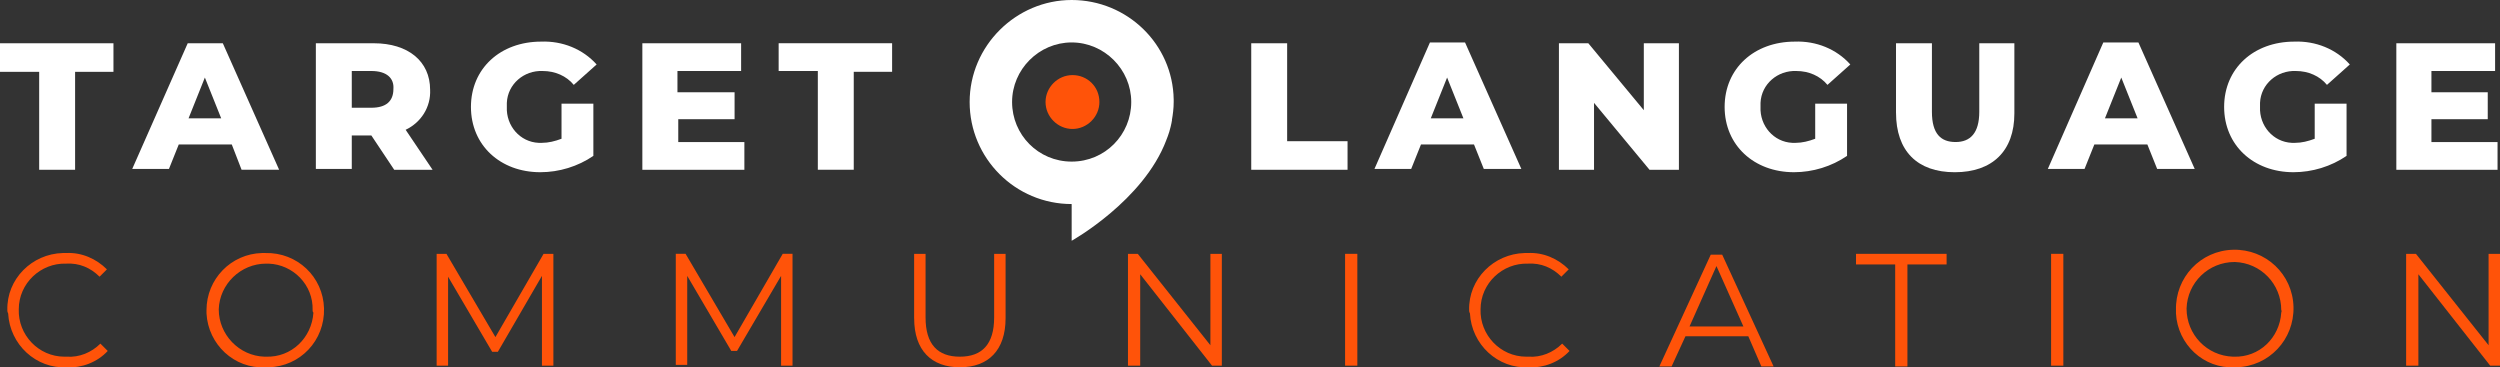 <svg xmlns="http://www.w3.org/2000/svg" id="a" data-name="Ebene 1" width="1578.57" height="231.97" viewBox="0 0 1578.57 231.97"><rect x="0" y="0" width="1578.57" height="231.97" fill="#333333" stroke="none"/><defs><style>      .ae {        fill: #ff5309;      }      .ae, .af {        stroke-width: 0px;      }      .af {        fill: #fff;      }    </style></defs><path id="b" class="af" d="m0,27.32v18.04h24.74v61.84h22.68v-61.84h24.22v-18.04H0Z"></path><path id="c" class="af" d="m146.37,91.22h-33.5l-6.19,15.46h-23.19L118.53,27.31h22.16l35.56,79.88h-23.71l-6.19-15.98h0Zm-6.7-16.49l-10.31-25.77-10.31,25.77h20.62,0Z"></path><path id="d" class="af" d="m234.49,85.55h-12.37v21.13h-22.68V27.32h36.59c21.65,0,35.56,11.34,35.56,29.38.52,10.82-5.67,20.62-15.46,25.25l17.01,25.25h-24.22l-14.43-21.65h0Zm0-40.71h-12.37v23.19h12.37c9.28,0,13.92-4.12,13.92-11.86.52-6.7-4.12-11.34-13.92-11.34"></path><path id="e" class="af" d="m354.57,65.45h20.1v32.98c-9.79,6.7-21.65,10.31-33.5,10.31-25.25,0-43.8-17.01-43.8-41.23s18.56-41.23,44.32-41.23c13.4-.52,26.28,4.64,35.04,14.43l-14.43,12.89c-4.64-5.67-11.86-8.76-19.59-8.76-11.86-.52-22.16,8.25-22.68,20.1v2.58c-.52,11.86,8.25,22.16,20.1,22.68h2.06c4.12,0,8.25-1.03,12.37-2.58v-22.16h0Z"></path><path id="f" class="af" d="m470.02,89.68v17.53h-64.42V27.32h62.36v17.53h-40.2v13.4h36.07v17.01h-35.56v14.43h41.74,0Z"></path><path id="g" class="af" d="m516.4,44.83h-24.74v-17.53h71.64v18.04h-24.22v61.84h-22.68v-62.36h0Z"></path><path id="h" class="af" d="m790.06,27.32h22.68v61.84h38.14v18.04h-60.81V27.32h0Z"></path><path id="i" class="af" d="m930.75,91.22h-33.5l-6.19,15.46h-23.19l35.04-79.88h22.16l35.56,79.88h-23.71l-6.19-15.46h0Zm-6.7-16.49l-10.31-25.77-10.31,25.77h20.62Z"></path><path id="j" class="af" d="m1060.11,27.32v79.88h-18.56l-35.04-42.26v42.26h-22.16V27.32h18.56l35.04,42.26V27.32h22.16Z"></path><path id="k" class="af" d="m1146.18,65.45h20.1v32.98c-9.79,6.7-21.65,10.31-33.5,10.31-25.25,0-43.8-17.01-43.8-41.23s18.56-41.23,44.32-41.23c13.4-.52,26.28,4.64,35.04,14.43l-14.43,12.89c-4.64-5.67-11.86-8.76-19.59-8.76-11.86-.52-22.16,8.25-22.68,20.1v2.58c-.52,11.86,8.25,22.16,20.1,22.68h2.06c4.12,0,8.25-1.03,12.37-2.58v-22.16h0Z"></path><path id="l" class="af" d="m1197.19,71.12V27.32h22.68v43.29c0,13.92,5.67,19.07,14.95,19.07s14.95-5.67,14.95-19.07V27.32h22.16v44.32c0,23.71-13.92,37.11-37.62,37.11s-37.11-13.4-37.11-37.62"></path><path id="m" class="af" d="m1355.93,91.22h-33.5l-6.19,15.46h-23.19l35.04-79.88h22.16l35.56,79.88h-23.71l-6.19-15.46h0Zm-6.19-16.49l-10.31-25.77-10.31,25.77h20.62Z"></path><path id="n" class="af" d="m1461.58,65.45h20.1v32.98c-9.79,6.7-21.65,10.31-33.5,10.31-25.25,0-43.8-17.01-43.8-41.23s18.56-41.23,44.32-41.23c13.4-.52,26.28,4.64,35.04,14.43l-14.43,12.89c-4.64-5.67-11.86-8.76-19.59-8.76-11.86-.52-22.16,8.25-22.68,20.1v2.58c-.52,11.86,8.25,22.16,20.1,22.68h2.06c4.12,0,8.25-1.03,12.37-2.58v-22.16h0Z"></path><path id="o" class="af" d="m1577.02,89.68v17.53h-63.91V27.32h62.36v17.53h-40.2v13.4h35.56v17.01h-35.56v14.43h41.74Z"></path><path class="af" d="m741.1,62.87c-.52-35.04-29.38-62.87-64.42-62.87s-64.42,28.86-64.42,64.42,28.86,64.42,64.42,64.42v23.19s45.35-25.3,59.78-63.6v-.05c.67-1.6,1.24-3.2,1.75-4.84.05-.05.05-.11.05-.11.36-1.14.67-2.32.93-3.45.36-1.39.62-2.83.87-4.23-.03.03-.07.07-.1.1.67-3.76,1.14-7.52,1.14-11.44v-1.55h0Zm-102.04,1.55c0-20.62,17.01-37.62,37.62-37.62s37.62,17.01,37.62,37.62-16.49,37.62-37.62,37.62-37.62-17.01-37.62-37.62Z"></path><path id="p" class="ae" d="m694.2,64.42c0,9.28-7.73,17.01-17.01,17.01s-17.01-7.73-17.01-17.01,7.73-17.01,17.01-17.01,17.01,7.22,17.01,17.01Z"></path><g id="q"><g><path id="r" class="ae" d="m4.64,195.84c-.52-19.59,15.46-35.56,35.04-36.07h2.06c9.79-.52,19.07,3.61,25.77,10.31l-4.64,4.64c-5.67-5.67-12.89-8.76-21.13-8.25-15.98-.52-29.89,12.37-29.89,28.86-.52,15.98,12.37,29.89,28.86,29.89h1.55c7.73.52,15.46-2.58,21.13-8.25l4.64,4.64c-6.7,7.22-16.49,10.82-25.77,10.31-19.59,1.03-36.07-14.43-37.11-34.01-.52-1.03-.52-1.55-.52-2.06"></path><path id="s" class="ae" d="m130.39,195.84c0-19.59,15.46-35.56,35.04-36.07h2.06c20.1-.52,36.59,14.95,37.11,35.04.52,20.1-14.95,36.59-35.04,37.11h-2.06c-19.59,1.03-36.07-14.43-37.11-34.01v-2.06m67,0c.52-15.98-12.37-28.86-27.83-29.38h-1.55c-15.98,0-29.38,12.89-29.89,28.86,0,15.98,12.89,29.38,28.86,29.89h1.03c15.98.52,28.86-11.86,29.89-27.83-.52-.52-.52-1.03-.52-1.55"></path><path id="t" class="ae" d="m349.42,160.28v70.61h-7.22v-56.69l-27.83,47.93h-3.61l-27.83-47.41v56.17h-7.22v-70.61h6.19l30.92,52.57,30.41-52.57h6.19,0Z"></path><path id="u" class="ae" d="m500.42,160.28v70.61h-7.22v-56.69l-27.83,47.41h-3.61l-27.83-47.41v56.17h-7.22v-70.09h6.19l30.92,52.57,30.41-52.57h6.19,0Z"></path><path id="v" class="ae" d="m577.21,200.99v-40.71h7.22v40.2c0,17.01,7.73,24.74,21.65,24.74s21.65-7.73,21.65-24.74v-40.2h7.22v40.71c0,20.1-10.82,30.92-28.86,30.92s-28.86-10.82-28.86-30.92"></path><path id="w" class="ae" d="m771.5,160.28v70.61h-6.19l-45.35-57.72v57.72h-7.73v-70.61h6.19l45.86,57.72v-57.72h7.22Z"></path><rect id="x" class="ae" x="849.33" y="160.28" width="7.73" height="70.61"></rect><path id="y" class="ae" d="m927.66,195.84c-.52-19.59,15.46-35.56,35.04-36.07h2.06c9.79-.52,19.07,3.61,25.77,10.31l-4.64,4.64c-5.67-5.67-12.89-8.76-21.13-8.25-15.98-.52-29.89,12.37-29.89,28.86-.52,15.98,12.37,29.89,28.86,29.89h1.55c7.73.52,15.46-2.58,21.13-8.25l4.64,4.64c-6.7,7.22-16.49,10.82-25.77,10.31-19.59,1.03-36.07-14.43-37.11-34.01-.52-1.03-.52-1.55-.52-2.06"></path><path id="z" class="ae" d="m1103.92,212.33h-39.68l-8.76,19.07h-7.73l32.47-70.61h7.22l32.47,70.61h-7.73l-8.25-19.07Zm-3.09-6.19l-17.01-38.14-17.01,38.14h34.01Z"></path><path id="aa" class="ae" d="m1196.68,166.98h-24.74v-6.7h57.2v6.7h-24.74v64.42h-7.73v-64.42h0Z"></path><rect id="ab" class="ae" x="1295.12" y="160.28" width="7.73" height="70.61"></rect><path id="ac" class="ae" d="m1373.97,195.84c-.52-20.62,15.46-37.62,36.07-38.14,20.62-.52,37.62,15.46,38.14,36.07s-15.46,37.62-36.07,38.14h-1.03c-19.59,1.03-36.07-14.43-37.11-34.01v-2.06m66.48,0c0-16.49-12.89-29.89-29.38-30.41-16.49,0-29.89,12.89-30.41,29.38,0,16.49,12.89,29.89,29.38,30.41h.52c15.98.52,28.86-11.86,29.89-27.83,0-.52.52-1.03,0-1.55"></path><path id="ad" class="ae" d="m1578.57,160.28v70.61h-6.19l-45.35-57.72v57.72h-7.73v-70.61h6.19l45.87,57.72v-57.72h7.22,0Z"></path></g></g></svg>